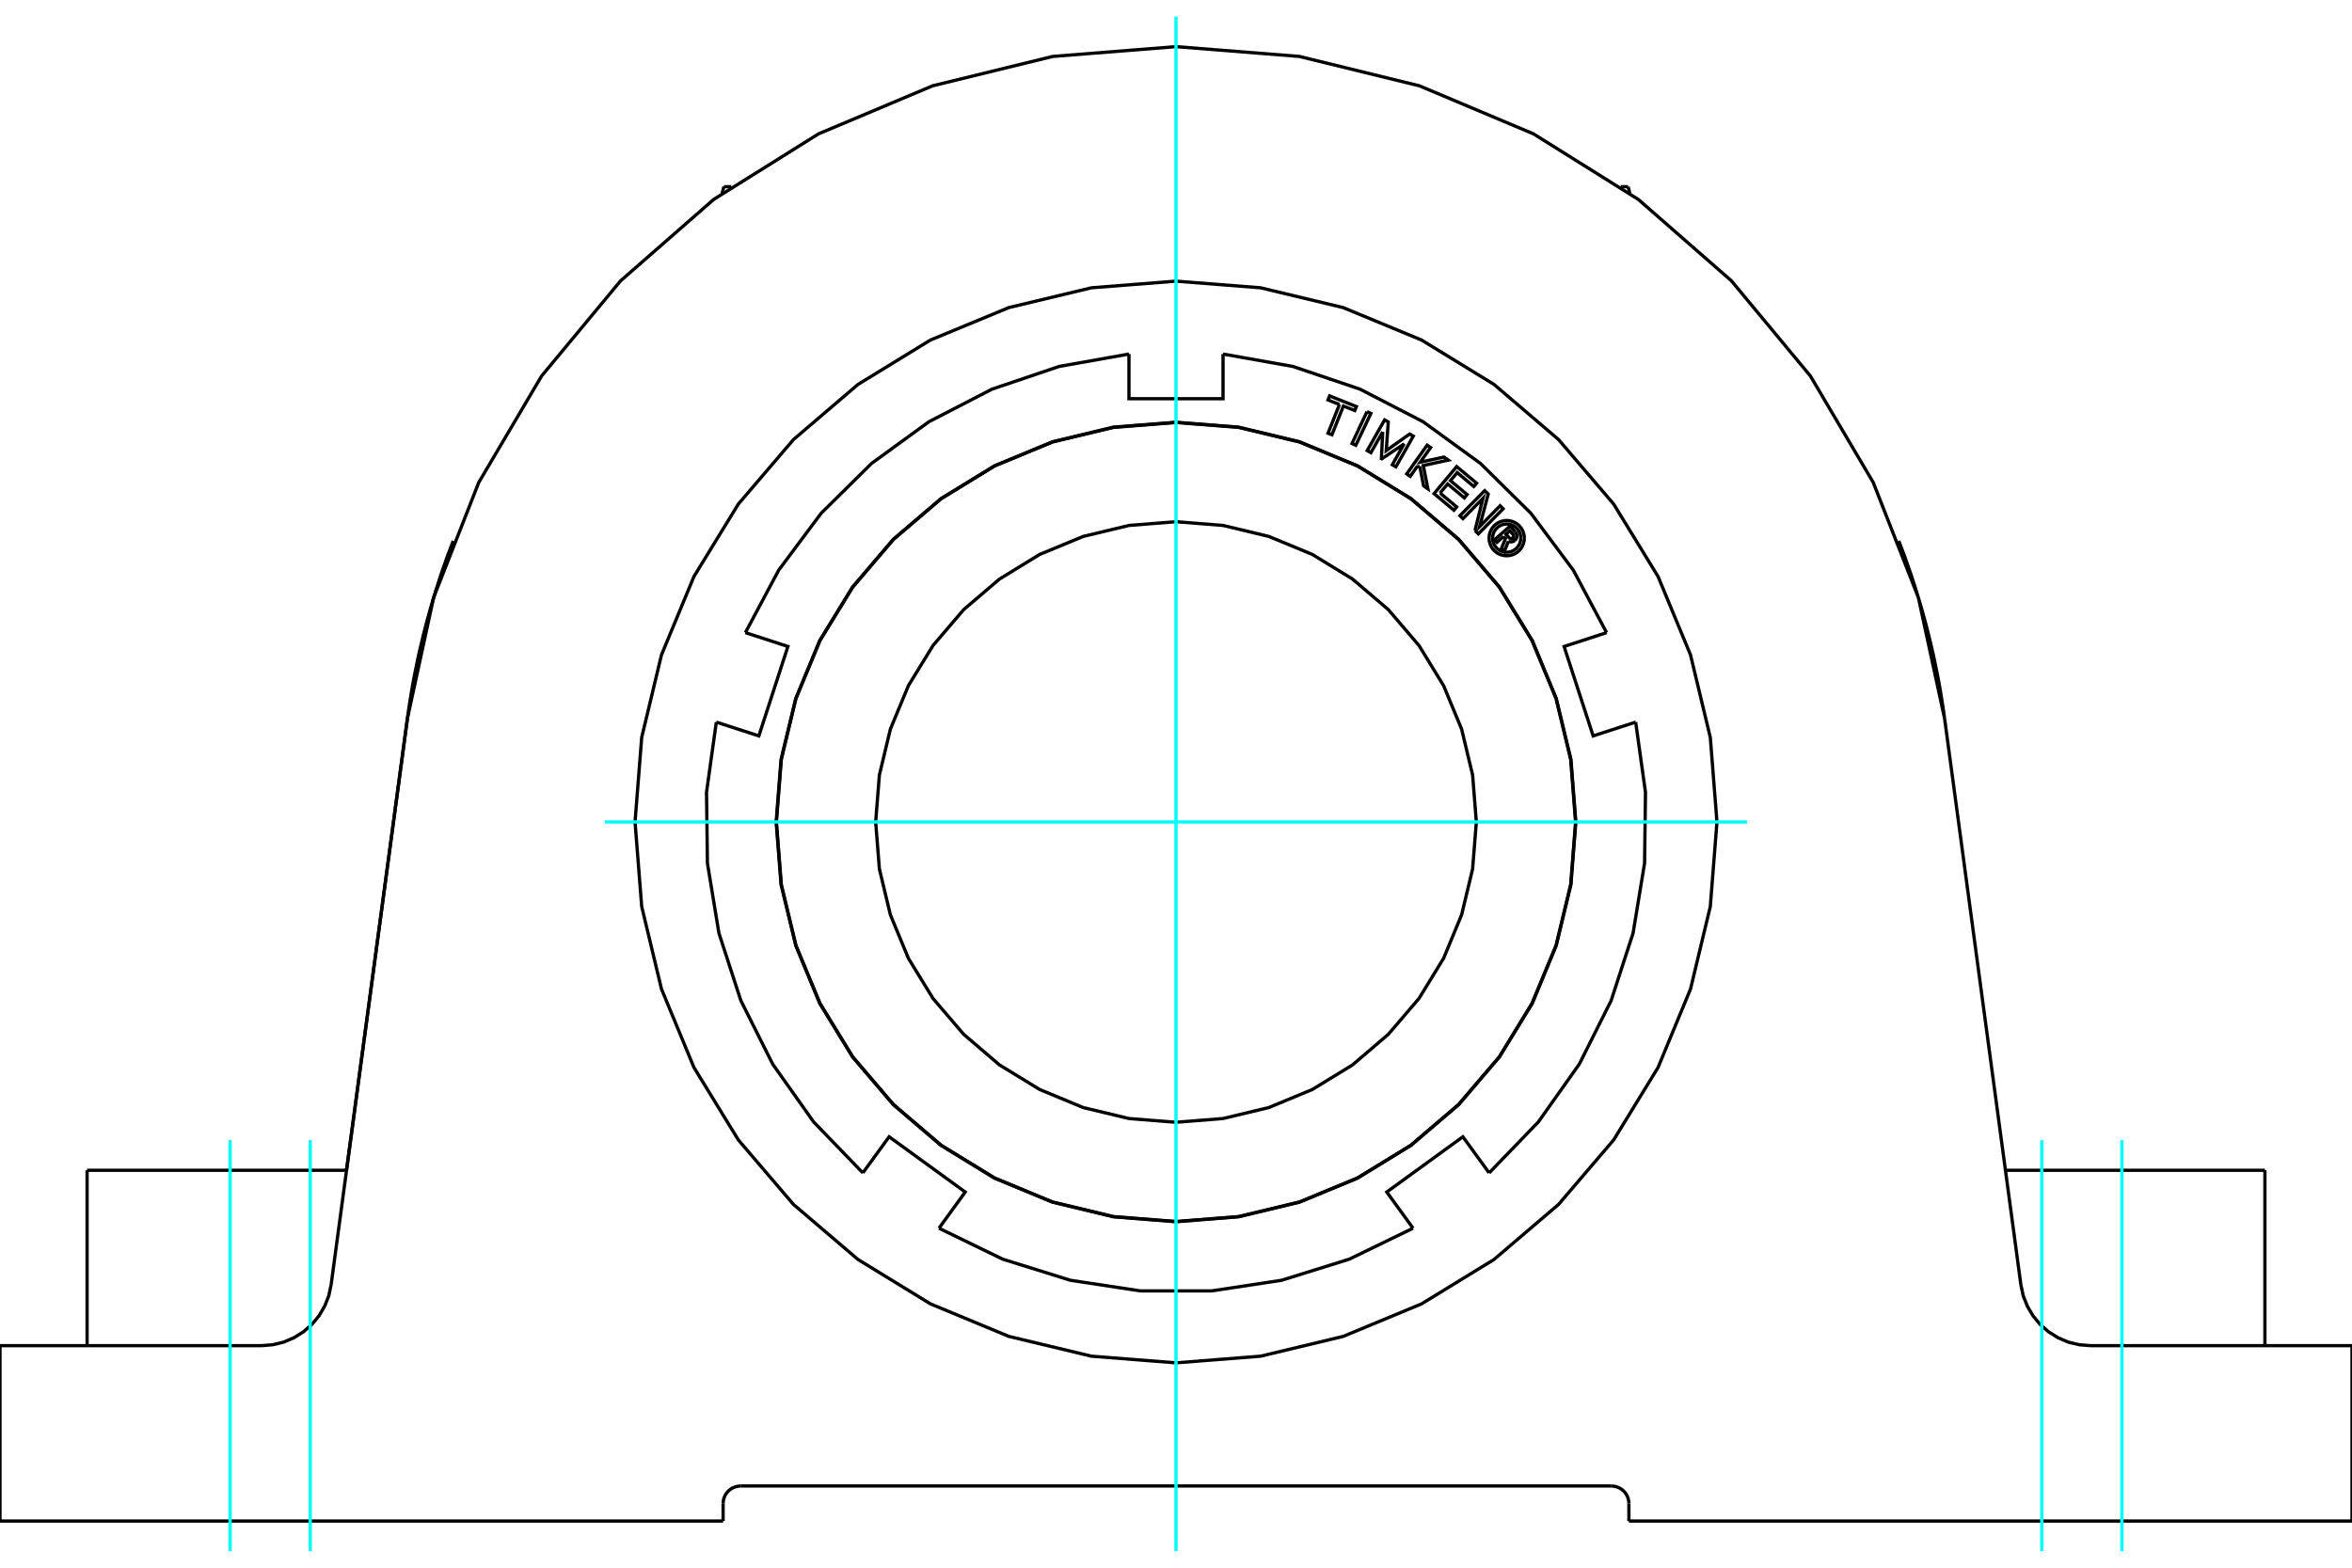 <?xml version="1.0" standalone="no"?>
<!DOCTYPE svg PUBLIC "-//W3C//DTD SVG 1.1//EN"
	"http://www.w3.org/Graphics/SVG/1.1/DTD/svg11.dtd">
<svg xmlns="http://www.w3.org/2000/svg" height="100%" width="100%" viewBox="0 0 36000 24000">
	<rect x="-1800" y="-1200" width="39600" height="26400" style="fill:#FFF"/>
	<g style="fill:none; fill-rule:evenodd" transform="matrix(1 0 0 1 0 0)">
		<g style="fill:none; stroke:#000; stroke-width:50; shape-rendering:geometricPrecision">
			<line x1="11336" y1="22749" x2="24664" y2="22749"/>
			<polyline points="11336,22749 11294,22753 11253,22763 11214,22779 11178,22801 11146,22828 11119,22860 11097,22896 11081,22935 11071,22976 11068,23018"/>
			<line x1="11068" y1="23286" x2="11068" y2="23018"/>
			<line x1="24932" y1="23018" x2="24932" y2="23286"/>
			<polyline points="24932,23018 24929,22976 24919,22935 24903,22896 24881,22860 24854,22828 24822,22801 24786,22779 24747,22763 24706,22753 24664,22749"/>
			<line x1="11068" y1="23286" x2="0" y2="23286"/>
			<polyline points="29063,8280 29065,8286 29072,8303 29082,8331 29097,8370 29115,8418 29136,8473 29159,8535 29182,8601 29206,8670 29231,8740 29256,8813 29280,8889 29305,8966 29331,9045 29355,9126 29380,9208 29405,9292 29429,9378 29453,9465 29477,9553 29500,9643 29523,9734 29545,9826 29567,9919 29589,10013 29609,10108 29629,10205 29649,10302 29668,10399 29686,10498 29703,10597 29719,10697 29735,10797 29750,10898 29764,10999 29363,9149 28672,7386 27710,5756 26501,4299 25076,3053 23471,2049 21726,1314 19887,864 18000,714"/>
			<line x1="32478" y1="17916" x2="30696" y2="17916"/>
			<line x1="34667" y1="17916" x2="32478" y2="17916"/>
			<polyline points="5304,17915 6236,10999 6250,10898 6265,10797 6281,10697 6297,10597 6314,10498 6332,10399 6351,10302 6371,10205 6391,10108 6411,10013 6433,9919 6455,9826 6477,9734 6500,9643 6523,9553 6547,9465 6571,9378 6595,9292 6620,9208 6645,9126 6669,9045 6695,8966 6720,8889 6744,8813 6769,8740 6794,8670 6818,8601 6841,8535 6864,8473 6885,8418 6903,8370 6918,8331 6928,8303 6935,8286 6937,8280"/>
			<polyline points="18000,714 16113,864 14274,1314 12529,2049 10924,3053 9499,4299 8290,5756 7328,7386 6637,9149 6236,10999"/>
			<line x1="3522" y1="17916" x2="1333" y2="17916"/>
			<line x1="5304" y1="17916" x2="3522" y2="17916"/>
			<line x1="5068" y1="19670" x2="6236" y2="10999"/>
			<polyline points="26280,12584 26178,11289 25875,10025 25378,8825 24699,7717 23855,6729 22867,5885 21759,5206 20559,4709 19295,4406 18000,4304 16705,4406 15441,4709 14241,5206 13133,5885 12145,6729 11301,7717 10622,8825 10125,10025 9822,11289 9720,12584 9822,13879 10125,15142 10622,16343 11301,17451 12145,18439 13133,19282 14241,19961 15441,20459 16705,20762 18000,20864 19295,20762 20559,20459 21759,19961 22867,19282 23855,18439 24699,17451 25378,16343 25875,15142 26178,13879 26280,12584"/>
			<line x1="0" y1="20601" x2="4004" y2="20601"/>
			<line x1="31996" y1="20601" x2="36000" y2="20601"/>
			<polyline points="30932,19670 30968,19838 31031,19997 31118,20145 31227,20277 31356,20389 31501,20480 31659,20547 31826,20587 31996,20601"/>
			<polyline points="4004,20601 4174,20587 4341,20547 4499,20480 4644,20389 4773,20277 4882,20145 4969,19997 5032,19838 5068,19670"/>
			<line x1="0" y1="23286" x2="0" y2="20601"/>
			<line x1="36000" y1="20601" x2="36000" y2="23286"/>
			<line x1="29764" y1="10999" x2="30932" y2="19670"/>
			<line x1="36000" y1="23286" x2="24932" y2="23286"/>
			<line x1="11080" y1="2858" x2="11193" y2="2858"/>
			<line x1="24807" y1="2858" x2="24920" y2="2858"/>
			<polyline points="22597,12584 22540,11865 22372,11163 22096,10497 21719,9882 21250,9333 20702,8865 20087,8488 19420,8212 18719,8044 18000,7987 17281,8044 16580,8212 15913,8488 15298,8865 14750,9333 14281,9882 13904,10497 13628,11163 13460,11865 13403,12584 13460,13303 13628,14004 13904,14671 14281,15286 14750,15834 15298,16303 15913,16679 16580,16956 17281,17124 18000,17181 18719,17124 19420,16956 20087,16679 20702,16303 21250,15834 21719,15286 22096,14671 22372,14004 22540,13303 22597,12584"/>
			<polyline points="24116,12584 24041,11627 23817,10694 23449,9807 22948,8989 22325,8259 21595,7636 20777,7134 19890,6767 18957,6543 18000,6468 17043,6543 16110,6767 15223,7134 14405,7636 13675,8259 13052,8989 12551,9807 12183,10694 11959,11627 11884,12584 11959,13541 12183,14474 12551,15360 13052,16179 13675,16909 14405,17532 15223,18033 16110,18401 17043,18625 18000,18700 18957,18625 19890,18401 20777,18033 21595,17532 22325,16909 22948,16179 23449,15360 23817,14474 24041,13541 24116,12584"/>
			<polyline points="23014,8213 22912,8302 22877,8262 23114,8054 23192,8142"/>
			<polyline points="23188,8273 23198,8262 23206,8250 23212,8237 23216,8223 23218,8208 23217,8194 23214,8179 23209,8166 23201,8153 23192,8142"/>
			<polyline points="23188,8273 23154,8235 23159,8230 23162,8225 23165,8219 23166,8213 23167,8207 23167,8201 23166,8195 23164,8189 23161,8183 23157,8179 23110,8126 23051,8178 23098,8232 23102,8236 23107,8239 23113,8242 23119,8244 23125,8245 23131,8245 23137,8244 23143,8242 23148,8239 23153,8236 23187,8274"/>
			<polyline points="23088,8286 23102,8292 23117,8295 23132,8295 23147,8293 23161,8289 23174,8282 23187,8274"/>
			<polyline points="23088,8286 23026,8440 22983,8392 23043,8245 23014,8213"/>
			<polyline points="22042,7548 22296,7761 22254,7811 21950,7557 22296,7143 22601,7397 22558,7448 22304,7235 22201,7358 22455,7571 22413,7622 22158,7409 22042,7548"/>
			<polyline points="21164,6611 20983,6930 20927,6898 21193,6428 21249,6460 21218,6898 21576,6645 21632,6677 21366,7147 21311,7115 21491,6796 21150,7024 21144,7021 21164,6611"/>
			<polyline points="20502,6192 20326,6123 20351,6061 20761,6224 20737,6285 20562,6216 20387,6656 20327,6632 20502,6192"/>
			<polyline points="20924,6301 20983,6329 20752,6817 20694,6789 20924,6301"/>
			<polyline points="21731,7139 21687,7148 21585,7293 21532,7255 21844,6815 21897,6852 21738,7076 22102,6997 22168,7044 21785,7127 21856,7484 21790,7438 21731,7139"/>
			<polyline points="22576,8122 22698,7630 22392,7940 22346,7895 22725,7511 22779,7564 22647,8062 22961,7743 23007,7789 22628,8173 22576,8122"/>
			<polyline points="23332,8238 23328,8196 23318,8155 23302,8116 23280,8080 23252,8047 23220,8020 23184,7998 23145,7982 23104,7972 23062,7968 23019,7972 22978,7982 22939,7998 22903,8020 22871,8047 22843,8080 22821,8116 22805,8155 22795,8196 22792,8238 22795,8281 22805,8322 22821,8361 22843,8397 22871,8429 22903,8457 22939,8479 22978,8495 23019,8505 23062,8508 23104,8505 23145,8495 23184,8479 23220,8457 23252,8429 23280,8397 23302,8361 23318,8322 23328,8281 23332,8238"/>
			<polyline points="23278,8238 23275,8205 23267,8172 23254,8140 23236,8111 23214,8086 23188,8064 23160,8046 23128,8033 23095,8025 23062,8022 23028,8025 22995,8033 22963,8046 22935,8064 22909,8086 22887,8111 22869,8140 22856,8172 22848,8205 22846,8238 22848,8272 22856,8305 22869,8336 22887,8365 22909,8391 22935,8413 22963,8431 22995,8444 23028,8452 23062,8454 23095,8452 23128,8444 23160,8431 23188,8413 23214,8391 23236,8365 23254,8336 23267,8305 23275,8272 23278,8238"/>
			<polyline points="25036,11055 24385,11266 23940,9897 24591,9685"/>
			<polyline points="22793,17956 23547,17175 24174,16289 24660,15319 24996,14286 25172,13215 25186,12130 25036,11055"/>
			<polyline points="21628,18803 21226,18249 22391,17403 22793,17956"/>
			<polyline points="14372,18803 15348,19277 16384,19600 17457,19763 18543,19763 19616,19600 20652,19277 21628,18803"/>
			<polyline points="13207,17956 13609,17403 14774,18249 14372,18803"/>
			<polyline points="10964,11055 10814,12130 10828,13215 11004,14286 11340,15319 11826,16289 12453,17175 13207,17956"/>
			<polyline points="11409,9685 12060,9897 11615,11266 10964,11055"/>
			<polyline points="17280,5420 16211,5610 15183,5958 14219,6456 13341,7094 12569,7857 11920,8727 11409,9685"/>
			<polyline points="18720,5420 18720,6104 17280,6104 17280,5420"/>
			<polyline points="24120,12584 24045,11626 23820,10693 23453,9805 22951,8987 22327,8256 21597,7633 20778,7131 19891,6763 18957,6539 18000,6464 17043,6539 16109,6763 15222,7131 14403,7633 13673,8256 13049,8987 12547,9805 12180,10693 11955,11626 11880,12584 11955,13541 12180,14475 12547,15362 13049,16181 13673,16911 14403,17535 15222,18037 16109,18404 17043,18628 18000,18704 18957,18628 19891,18404 20778,18037 21597,17535 22327,16911 22951,16181 23453,15362 23820,14475 24045,13541 24120,12584"/>
			<polyline points="24591,9685 24080,8727 23431,7857 22659,7094 21781,6456 20817,5958 19789,5610 18720,5420"/>
			<line x1="1333" y1="17916" x2="1333" y2="20601"/>
			<line x1="34667" y1="20601" x2="34667" y2="17916"/>
			<line x1="11080" y1="2858" x2="11053" y2="2959"/>
			<line x1="24947" y1="2959" x2="24920" y2="2858"/>
		</g>
		<g style="fill:none; stroke:#0FF; stroke-width:50; shape-rendering:geometricPrecision">
			<line x1="4748" y1="23746" x2="4748" y2="17456"/>
			<line x1="3522" y1="23746" x2="3522" y2="17456"/>
			<line x1="31252" y1="23746" x2="31252" y2="17456"/>
			<line x1="32478" y1="23746" x2="32478" y2="17456"/>
			<line x1="18000" y1="23746" x2="18000" y2="254"/>
			<line x1="9261" y1="12584" x2="26739" y2="12584"/>
		</g>
	</g>
</svg>
